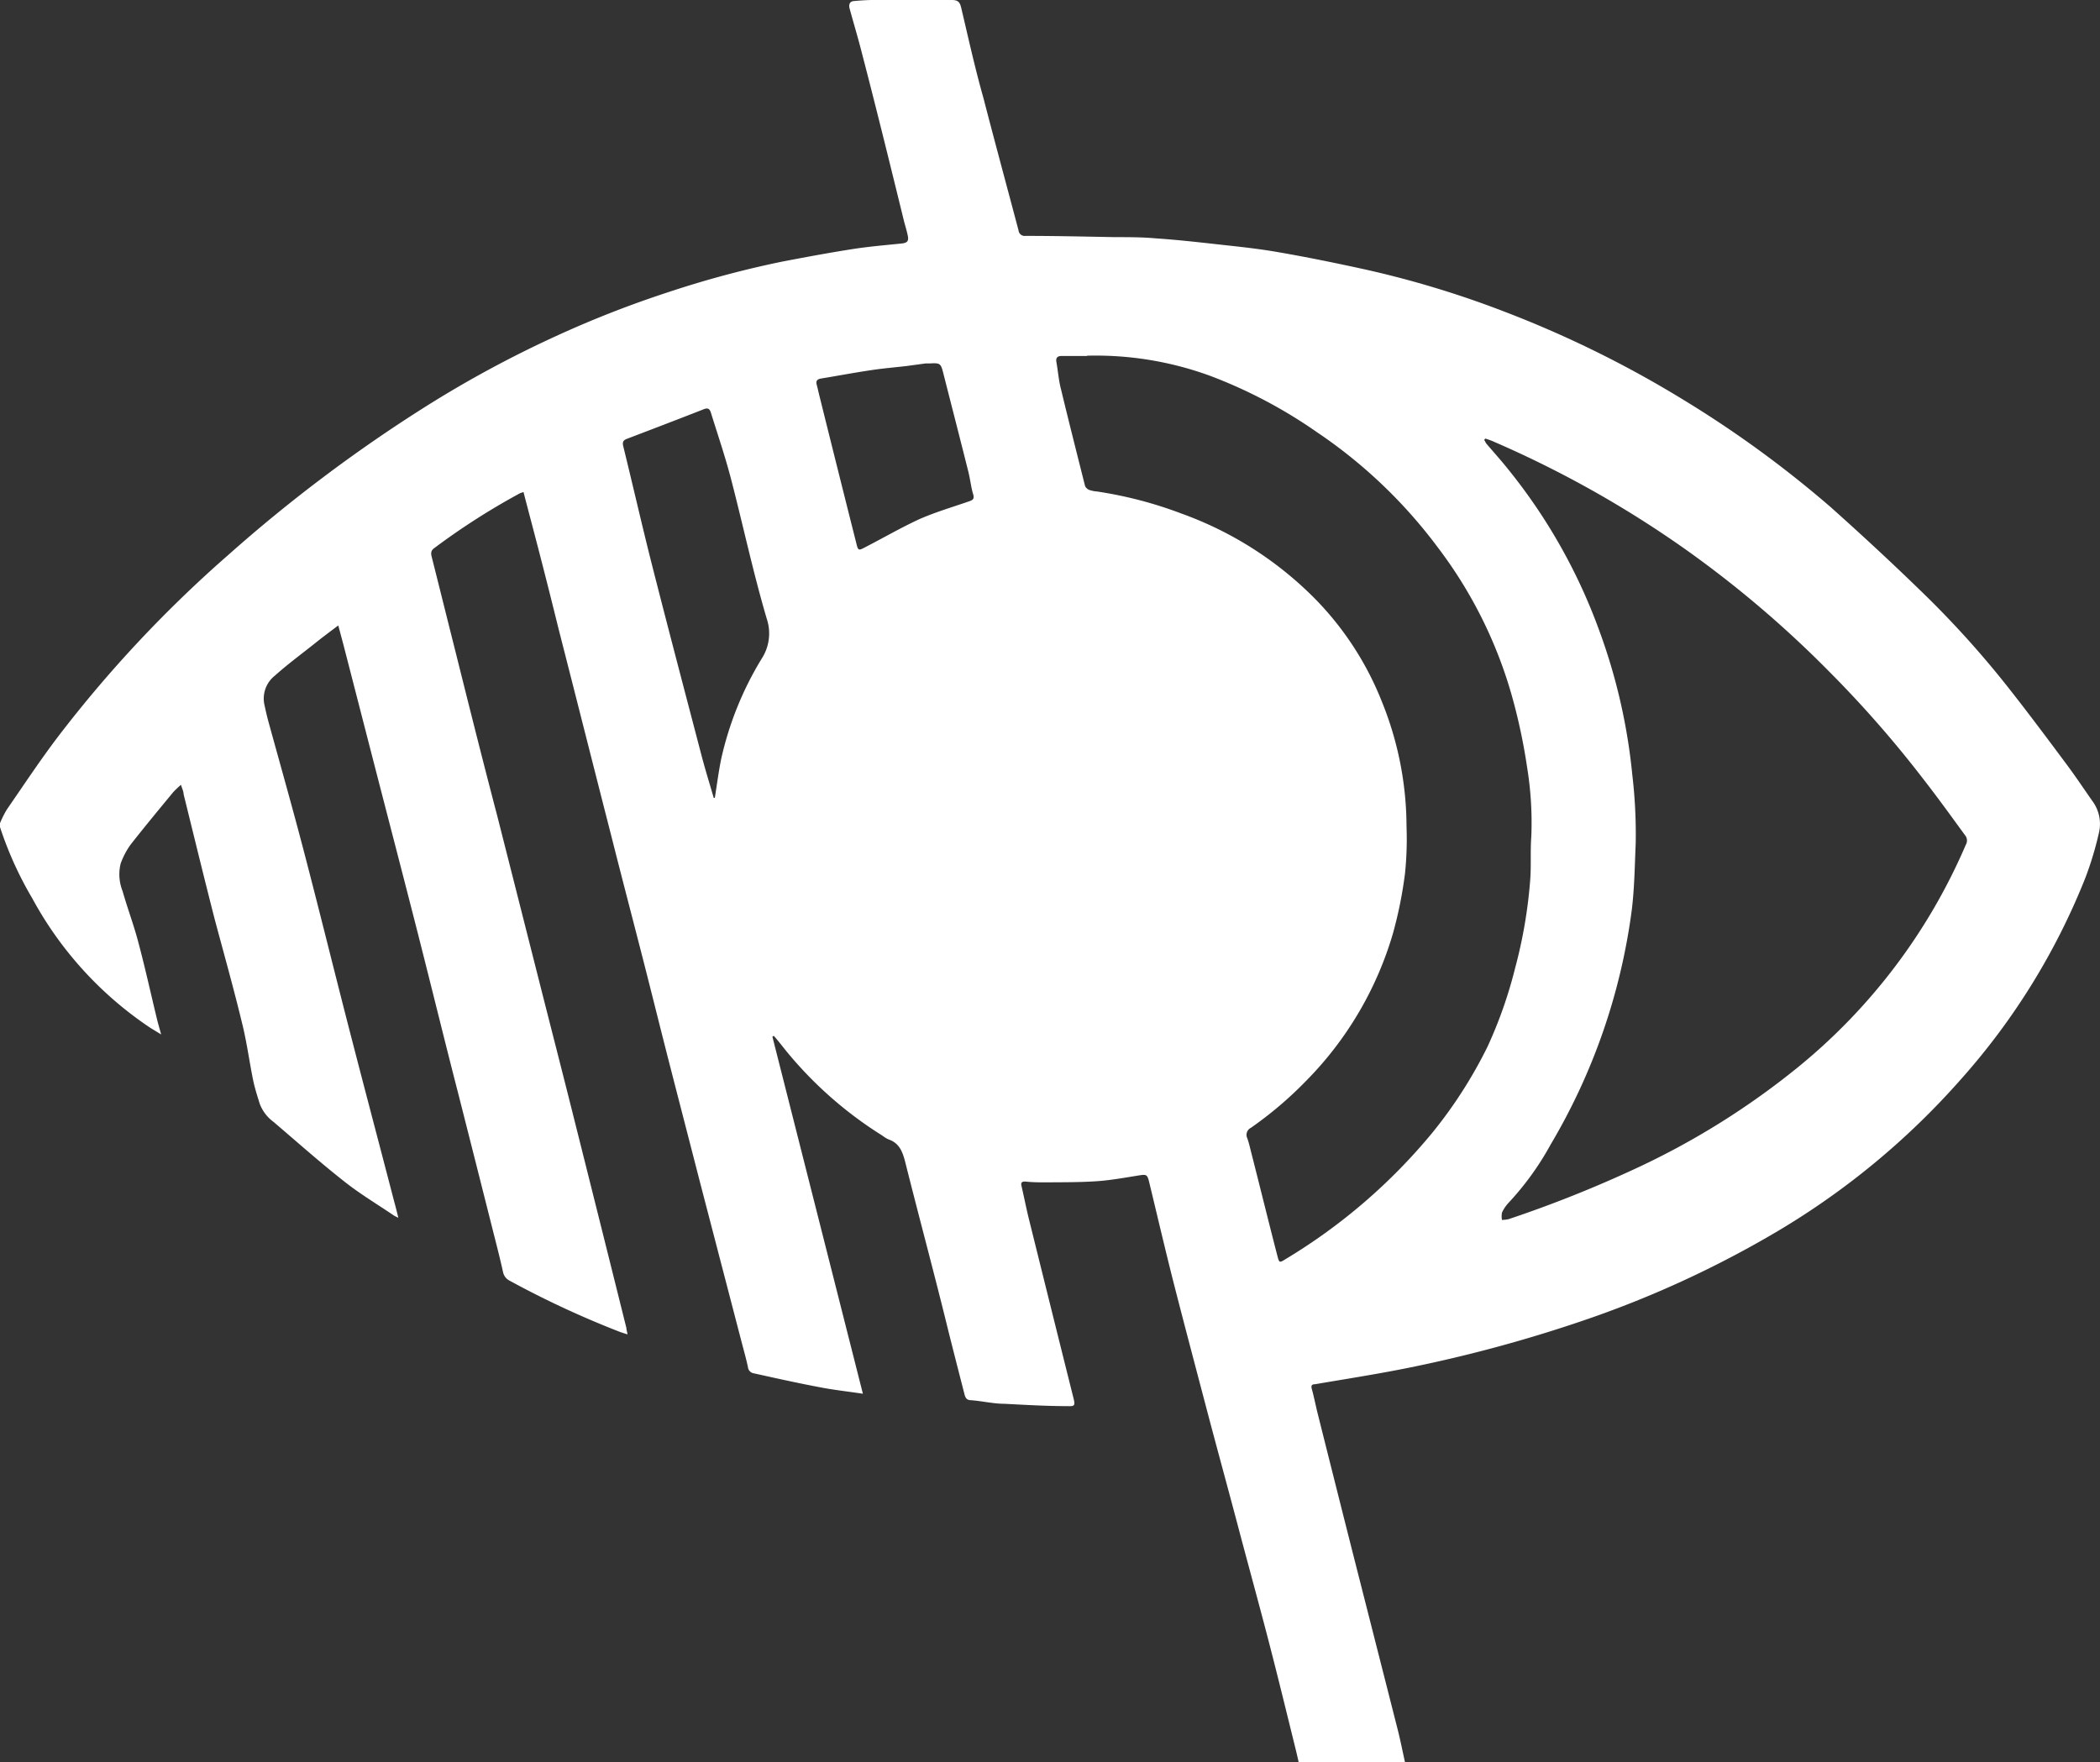 <?xml version="1.0" encoding="UTF-8"?> <svg xmlns="http://www.w3.org/2000/svg" id="Calque_1" data-name="Calque 1" viewBox="0 0 152.47 127.97"><rect x="0" y="0" width="152.47" height="127.97" fill="#333333" stroke="none"/><title>DEFICIENCE-VDM</title><path d="M0,60.06v-.28a7.06,7.06,0,0,1,.5-1c1.23-1.78,2.43-3.6,3.74-5.32A90.69,90.69,0,0,1,16.55,40.32,109.74,109.74,0,0,1,30.83,29.57a81.16,81.16,0,0,1,9.53-5.16,76.41,76.41,0,0,1,8.24-3.22A72.4,72.4,0,0,1,56.78,19c1.72-.33,3.44-.65,5.17-.92,1.17-.18,2.36-.28,3.54-.4.38-.05.5-.17.42-.56s-.17-.67-.26-1c-1-4.08-2-8.15-3.06-12.22-.28-1.11-.61-2.2-.91-3.3-.06-.25,0-.49.29-.52S62.9,0,63.37,0c1.91,0,3.81,0,5.72,0,.43,0,.59.12.69.53.52,2.2,1,4.39,1.62,6.58.83,3.21,1.7,6.41,2.55,9.62a.45.45,0,0,0,.51.4c2.16,0,4.31.05,6.47.09,1,0,2,0,3,.09,1.33.09,2.65.23,4,.38,1.59.18,3.18.33,4.75.6,2.16.37,4.31.81,6.45,1.28a71.37,71.37,0,0,1,10.2,3.1A78.53,78.53,0,0,1,122.17,29a79.61,79.61,0,0,1,10.75,7.83c2.24,2,4.4,4,6.53,6.07a70.37,70.37,0,0,1,6.25,6.89c1.47,1.86,2.89,3.76,4.31,5.67.66.88,1.27,1.8,1.9,2.7a2.79,2.79,0,0,1,.5,2.24,24.13,24.13,0,0,1-1,3.34,49.3,49.3,0,0,1-9.05,14.65,55.5,55.5,0,0,1-13.27,11,75.15,75.15,0,0,1-14.27,6.55A101.72,101.72,0,0,1,102,99.38c-2.17.43-4.35.77-6.52,1.14-.24,0-.3.1-.24.33.15.54.26,1.09.39,1.64q1.29,5.15,2.59,10.29,1.64,6.45,3.28,12.9c.19.76.34,1.53.51,2.29H94.29c-.09-.4-.18-.8-.28-1.19-.63-2.55-1.25-5.1-1.91-7.64-.73-2.81-1.5-5.6-2.24-8.4s-1.47-5.45-2.19-8.18c-.82-3.12-1.65-6.24-2.45-9.37-.62-2.44-1.19-4.89-1.78-7.33-.14-.58-.2-.59-.77-.5-1,.16-2,.34-2.93.41-1.25.09-2.51.08-3.76.09-.52,0-1,0-1.55-.06-.26,0-.32.09-.26.34.2.87.37,1.75.59,2.61q1.59,6.42,3.19,12.82c.12.5.07.56-.43.54-1.53,0-3.06-.09-4.59-.17-.81,0-1.62-.2-2.43-.26-.34,0-.42-.21-.48-.46-.39-1.51-.77-3-1.16-4.55-1-4.1-2.11-8.19-3.14-12.3-.19-.73-.42-1.36-1.21-1.63a2.27,2.27,0,0,1-.44-.27A28.61,28.61,0,0,1,57,76.22c-.27-.34-.54-.69-.82-1l-.1.06,6.57,25.93c-1.14-.17-2.16-.28-3.17-.48-1.59-.3-3.16-.65-4.74-1a.5.5,0,0,1-.43-.42c-.11-.54-.26-1.07-.4-1.6L50.83,85.88c-.7-2.73-1.41-5.46-2.11-8.19-.66-2.56-1.29-5.11-1.94-7.66-.8-3.13-1.62-6.25-2.41-9.38-1.28-5-2.54-10-3.82-15q-1-4.07-2.08-8.15c-.15-.58-.31-1.17-.46-1.77l-.24.08a50.34,50.34,0,0,0-6.25,4c-.25.18-.24.38-.17.65.57,2.26,1.13,4.52,1.7,6.78,1,4,2,8,3.05,12q1.42,5.59,2.84,11.2c.94,3.72,1.9,7.44,2.83,11.16q1.86,7.41,3.71,14.84c0,.13.05.26.08.46l-.5-.16A68.67,68.67,0,0,1,37,93a.9.9,0,0,1-.48-.64c-.22-1-.46-1.92-.7-2.87q-1.26-5-2.53-10c-1-3.88-1.95-7.77-2.94-11.66s-2.08-8.07-3.12-12.1L24.93,46.8l-.37-1.38c-.57.43-1.1.82-1.61,1.23-1,.8-2.05,1.57-3,2.42a2.12,2.12,0,0,0-.74,2.16c.08.38.17.77.27,1.14.85,3.09,1.72,6.16,2.53,9.25,1.11,4.24,2.16,8.51,3.25,12.75s2.26,8.65,3.39,13c.09.32.17.65.27,1.06a3.06,3.06,0,0,1-.32-.16c-1.22-.83-2.5-1.59-3.65-2.51-1.74-1.37-3.4-2.85-5.09-4.29a2.9,2.9,0,0,1-1-1.31c-.18-.58-.37-1.17-.49-1.76-.27-1.34-.45-2.7-.77-4-.61-2.54-1.32-5.06-2-7.6-.77-3-1.52-6.09-2.27-9.13,0-.2-.11-.4-.19-.68a7.42,7.42,0,0,0-.55.52c-1.05,1.27-2.1,2.54-3.12,3.84a5.68,5.68,0,0,0-.71,1.36,3.28,3.28,0,0,0,.14,2c.36,1.27.83,2.5,1.16,3.78.49,1.84.9,3.71,1.35,5.57.08.32.18.65.29,1.06l-.8-.49a26.45,26.45,0,0,1-8.56-9.4A26.16,26.16,0,0,1,0,60.06ZM107.84,31.85l-.08.09c.06.1.1.2.16.28.53.62,1.08,1.23,1.59,1.87a40.7,40.7,0,0,1,6.6,11.69,42.15,42.15,0,0,1,2.4,10.46,36.78,36.78,0,0,1,.25,5c-.07,1.63-.09,3.27-.29,4.88a44.8,44.8,0,0,1-5.89,17,20.81,20.81,0,0,1-3,4.17,2.78,2.78,0,0,0-.53.77,1.52,1.52,0,0,0,0,.53,2.73,2.73,0,0,0,.49-.06,88.25,88.25,0,0,0,8.84-3.5,56.16,56.16,0,0,0,12.27-7.62,42.34,42.34,0,0,0,12.08-16.07.6.6,0,0,0-.06-.69c-1-1.37-2-2.76-3.07-4.13a81.08,81.08,0,0,0-6.81-7.77,78.35,78.35,0,0,0-10.35-8.81,77.23,77.23,0,0,0-13.9-7.83A5,5,0,0,0,107.84,31.85Zm-28.92-6H77.08c-.28,0-.44.11-.38.44.12.68.17,1.37.34,2,.56,2.33,1.15,4.65,1.74,7a.56.56,0,0,0,.31.29,2.33,2.33,0,0,0,.55.11,29.59,29.59,0,0,1,6.13,1.6,26,26,0,0,1,9.9,6.39A22.46,22.46,0,0,1,100.35,51a24.25,24.25,0,0,1,1.77,9,24.53,24.53,0,0,1-.11,3.43,30.74,30.74,0,0,1-.88,4.37,25.34,25.34,0,0,1-6.31,10.7,27.49,27.49,0,0,1-4,3.4.57.57,0,0,0-.26.76c.13.36.21.75.31,1.13.63,2.47,1.25,5,1.88,7.43.13.49.15.49.58.22A41.5,41.5,0,0,0,104,82.25a33.07,33.07,0,0,0,4-6.24A32.15,32.15,0,0,0,110,70.32a34.9,34.9,0,0,0,1.1-6.42c.08-1,0-2.1.08-3.15a25,25,0,0,0-.3-5,42,42,0,0,0-1-4.82,32.33,32.33,0,0,0-5.49-11.18,36,36,0,0,0-8.78-8.37,35.28,35.28,0,0,0-7.78-4.1A24.19,24.19,0,0,0,78.92,25.83ZM51.82,57.94l.08,0c.15-.94.27-1.88.46-2.82a23.93,23.93,0,0,1,2.93-7.27,3.37,3.37,0,0,0,.38-2.92c-1-3.39-1.73-6.84-2.62-10.25-.41-1.56-.93-3.09-1.41-4.63-.08-.27-.16-.49-.55-.33-1.86.73-3.72,1.44-5.58,2.15-.26.1-.33.23-.26.53.71,2.89,1.37,5.79,2.1,8.67,1.18,4.64,2.4,9.26,3.61,13.89C51.22,55.94,51.53,56.94,51.82,57.94Zm14-31.36v0c-.86.1-1.72.17-2.57.3-1.22.18-2.43.41-3.65.61-.27.05-.38.17-.3.46s.13.55.2.82q1.32,5.32,2.66,10.63c.15.61.15.61.73.3,1.28-.66,2.54-1.39,3.86-2,1.14-.5,2.35-.86,3.54-1.27.29-.1.49-.15.36-.56s-.21-1.07-.34-1.6c-.6-2.4-1.22-4.8-1.83-7.2-.17-.67-.23-.72-.94-.68-.11,0-.21,0-.32,0Z" style="fill:#fff"></path></svg> 